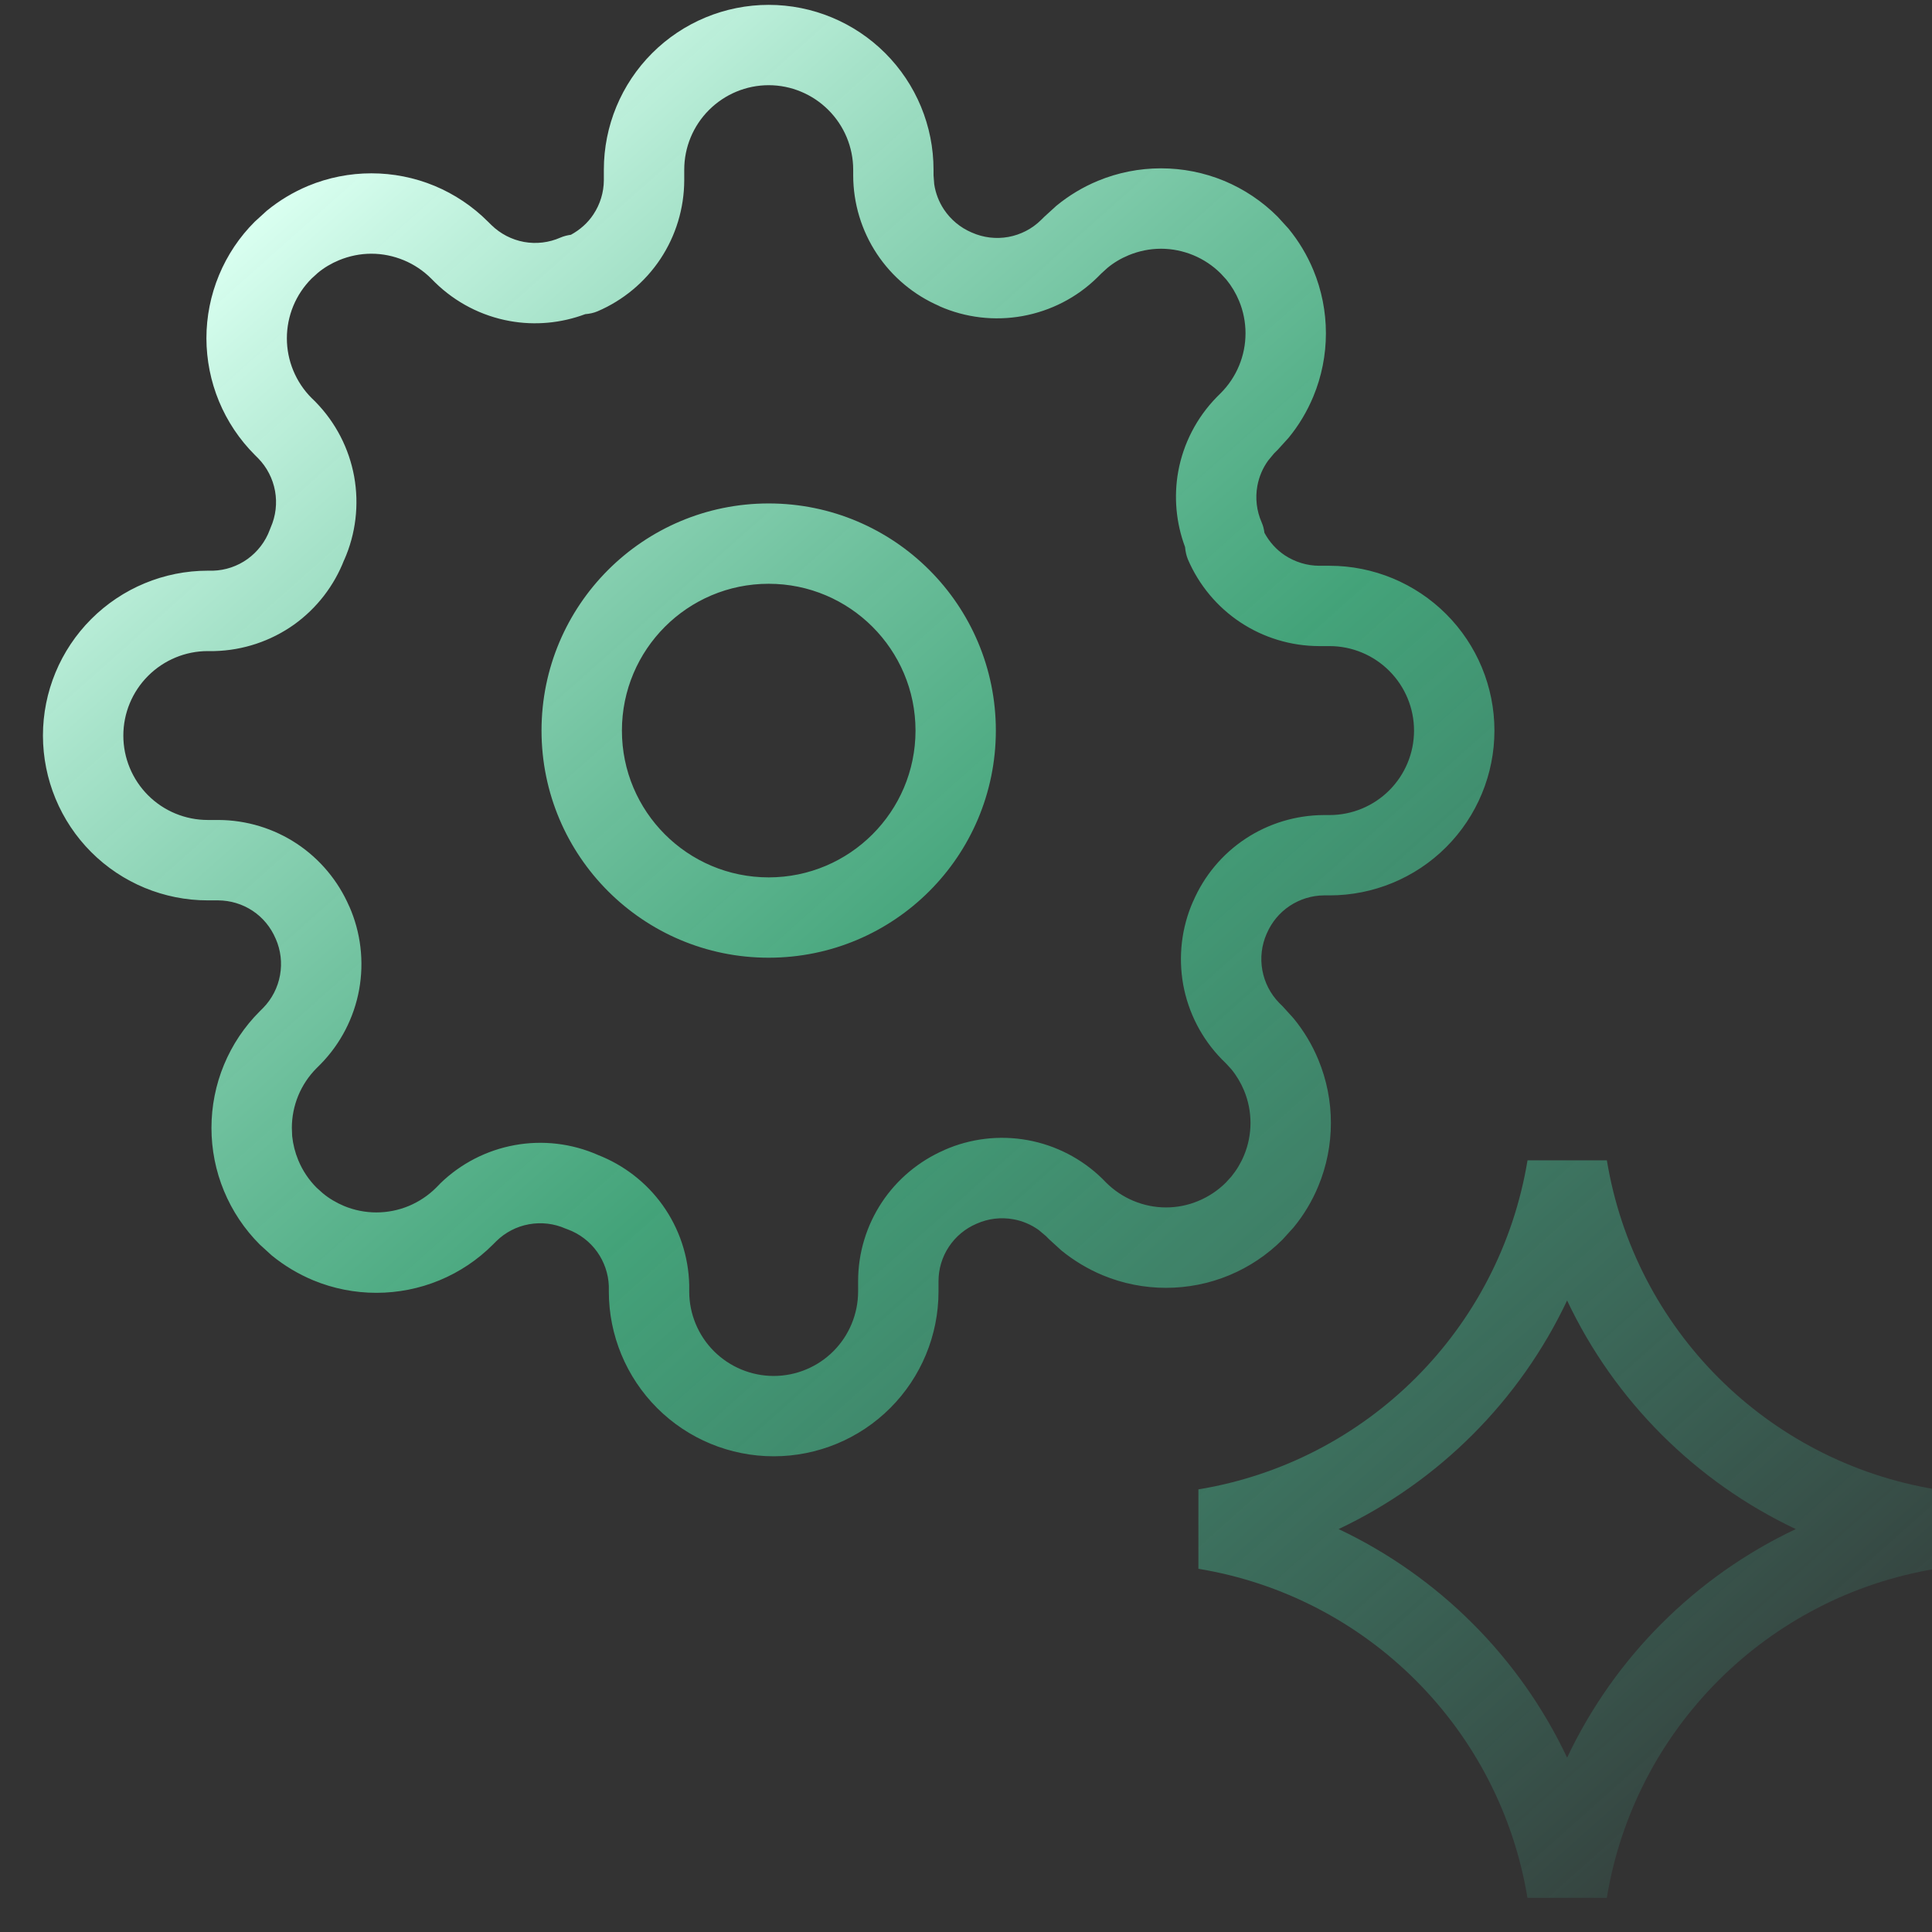 <svg width="31" height="31" viewBox="0 0 31 31" fill="none" xmlns="http://www.w3.org/2000/svg">
<rect x="0" y="0" width="31" height="31" fill="#333333" stroke="none"/>
<g clip-path="url(#clip0_856_11148)">
<path d="M25.783 18.618C26.23 21.328 28.353 23.452 31.062 23.898V25.172C28.353 25.619 26.229 27.742 25.782 30.452H24.509C24.062 27.742 21.939 25.618 19.229 25.172V23.898C21.938 23.452 24.063 21.328 24.51 18.618H25.783ZM25.145 20.867C24.385 22.475 23.087 23.774 21.479 24.535C23.087 25.296 24.385 26.594 25.145 28.202C25.906 26.594 27.205 25.296 28.814 24.535C27.205 23.774 25.906 22.476 25.145 20.867ZM12.334 0.078C13.035 0.078 13.708 0.357 14.204 0.853C14.7 1.349 14.979 2.021 14.979 2.723V2.811L14.99 2.956C15.012 3.1 15.065 3.239 15.146 3.361C15.255 3.524 15.408 3.652 15.588 3.729L15.595 3.732C15.778 3.813 15.982 3.838 16.18 3.802C16.377 3.766 16.56 3.672 16.703 3.531L16.758 3.477L16.95 3.302C17.151 3.137 17.375 3.002 17.616 2.902C17.937 2.769 18.282 2.701 18.629 2.701C18.976 2.701 19.321 2.769 19.642 2.902C19.962 3.035 20.255 3.231 20.5 3.477L20.675 3.669C20.84 3.87 20.974 4.094 21.074 4.335C21.207 4.656 21.275 5 21.275 5.348C21.275 5.695 21.207 6.039 21.074 6.36C20.974 6.601 20.84 6.826 20.675 7.026L20.5 7.219L20.445 7.273L20.349 7.389C20.261 7.51 20.202 7.649 20.175 7.797C20.139 7.994 20.163 8.198 20.244 8.382C20.268 8.435 20.281 8.492 20.289 8.55C20.367 8.694 20.478 8.819 20.615 8.91C20.779 9.018 20.971 9.077 21.167 9.078H21.334C22.035 9.078 22.708 9.357 23.204 9.853C23.7 10.348 23.979 11.021 23.979 11.723C23.979 12.424 23.7 13.097 23.204 13.593C22.708 14.089 22.035 14.367 21.334 14.367H21.246C21.05 14.368 20.858 14.427 20.695 14.535C20.532 14.643 20.404 14.797 20.327 14.977L20.324 14.983C20.243 15.167 20.219 15.371 20.255 15.568C20.291 15.766 20.385 15.948 20.525 16.092L20.58 16.146L20.755 16.339C20.92 16.54 21.055 16.764 21.154 17.005C21.287 17.326 21.355 17.67 21.355 18.018C21.355 18.365 21.287 18.709 21.154 19.03C21.055 19.271 20.92 19.496 20.755 19.696L20.58 19.889C20.335 20.134 20.043 20.33 19.722 20.463C19.401 20.596 19.056 20.664 18.709 20.664C18.362 20.664 18.017 20.596 17.696 20.463C17.456 20.363 17.231 20.228 17.03 20.064L16.838 19.889L16.783 19.834L16.668 19.737C16.547 19.65 16.407 19.59 16.26 19.564C16.062 19.528 15.858 19.552 15.675 19.633L15.668 19.636C15.488 19.713 15.334 19.841 15.226 20.004C15.117 20.167 15.059 20.36 15.059 20.556V20.723C15.059 21.424 14.78 22.097 14.284 22.593C13.788 23.089 13.115 23.367 12.414 23.367C11.713 23.367 11.04 23.089 10.544 22.593C10.048 22.097 9.769 21.424 9.769 20.723V20.633C9.761 20.437 9.696 20.247 9.582 20.087C9.465 19.923 9.3 19.797 9.111 19.727C9.099 19.723 9.085 19.718 9.073 19.713C8.89 19.632 8.686 19.608 8.488 19.644C8.291 19.679 8.108 19.774 7.965 19.914L7.91 19.969C7.665 20.215 7.373 20.41 7.052 20.543C6.731 20.676 6.386 20.744 6.039 20.744C5.692 20.744 5.347 20.676 5.026 20.543C4.786 20.443 4.561 20.308 4.36 20.144L4.168 19.969C3.922 19.723 3.727 19.431 3.594 19.11C3.461 18.789 3.393 18.445 3.393 18.098C3.393 17.75 3.461 17.406 3.594 17.085C3.727 16.764 3.922 16.472 4.168 16.227L4.223 16.172C4.363 16.029 4.457 15.846 4.493 15.648C4.529 15.451 4.505 15.247 4.424 15.063L4.421 15.057C4.344 14.877 4.216 14.722 4.053 14.614C3.889 14.506 3.697 14.448 3.501 14.447H3.334C2.633 14.447 1.96 14.169 1.464 13.673C0.968 13.177 0.69 12.504 0.689 11.803C0.689 11.101 0.968 10.429 1.464 9.933C1.96 9.437 2.633 9.157 3.334 9.157H3.419C3.617 9.151 3.809 9.086 3.97 8.971C4.134 8.853 4.26 8.689 4.329 8.5L4.344 8.462C4.425 8.278 4.449 8.074 4.413 7.877C4.377 7.68 4.283 7.497 4.143 7.354L4.088 7.299C3.842 7.053 3.647 6.761 3.514 6.44C3.381 6.119 3.313 5.775 3.312 5.428C3.312 5.08 3.381 4.736 3.514 4.415C3.647 4.094 3.842 3.802 4.088 3.557L4.28 3.382C4.481 3.217 4.706 3.082 4.946 2.982C5.267 2.849 5.612 2.781 5.959 2.781C6.306 2.781 6.651 2.849 6.972 2.982C7.292 3.115 7.585 3.311 7.83 3.557L7.885 3.611C8.028 3.751 8.211 3.846 8.408 3.882C8.606 3.918 8.81 3.893 8.993 3.812C9.047 3.789 9.104 3.775 9.161 3.767C9.305 3.688 9.43 3.579 9.521 3.441C9.629 3.279 9.688 3.088 9.689 2.893V2.723C9.689 2.021 9.968 1.349 10.464 0.853C10.96 0.357 11.633 0.078 12.334 0.078ZM12.334 1.367C11.975 1.367 11.63 1.511 11.376 1.765C11.122 2.019 10.979 2.363 10.979 2.723V2.896C10.977 3.343 10.845 3.78 10.598 4.153C10.351 4.526 9.999 4.819 9.588 4.995C9.525 5.022 9.458 5.035 9.39 5.041C9.004 5.185 8.586 5.225 8.179 5.151C7.728 5.07 7.311 4.854 6.983 4.534L6.918 4.469C6.792 4.343 6.642 4.243 6.478 4.175C6.313 4.107 6.137 4.071 5.959 4.071C5.781 4.071 5.605 4.107 5.44 4.175C5.317 4.226 5.201 4.294 5.099 4.379L5 4.469C4.874 4.595 4.774 4.745 4.706 4.909C4.638 5.074 4.603 5.25 4.603 5.428C4.603 5.606 4.638 5.782 4.706 5.946C4.774 6.111 4.874 6.261 5 6.387L5.061 6.446L5.065 6.451C5.386 6.779 5.601 7.196 5.683 7.647C5.764 8.098 5.709 8.564 5.524 8.983L5.523 8.982C5.362 9.398 5.084 9.759 4.721 10.02C4.346 10.287 3.9 10.436 3.439 10.447H3.334C2.975 10.447 2.63 10.591 2.376 10.845C2.122 11.099 1.979 11.443 1.979 11.803C1.979 12.162 2.122 12.507 2.376 12.761C2.63 13.015 2.975 13.157 3.334 13.157H3.507C3.954 13.159 4.392 13.292 4.765 13.539C5.135 13.785 5.426 14.134 5.603 14.542H5.604C5.789 14.961 5.844 15.427 5.763 15.878C5.681 16.329 5.466 16.746 5.146 17.073L5.08 17.139C4.954 17.265 4.854 17.415 4.786 17.579C4.718 17.744 4.683 17.92 4.683 18.098L4.688 18.23C4.702 18.363 4.735 18.493 4.786 18.616C4.854 18.781 4.954 18.931 5.08 19.057L5.179 19.146C5.281 19.231 5.397 19.299 5.521 19.351C5.685 19.419 5.861 19.454 6.039 19.454C6.217 19.454 6.393 19.419 6.558 19.351C6.722 19.282 6.872 19.183 6.998 19.057L7.058 18.996L7.062 18.991C7.39 18.671 7.808 18.456 8.259 18.374C8.71 18.292 9.175 18.347 9.595 18.532H9.594C10.01 18.694 10.371 18.973 10.631 19.336C10.899 19.71 11.048 20.157 11.059 20.617V20.723C11.059 21.082 11.202 21.427 11.456 21.681C11.71 21.934 12.055 22.078 12.414 22.078C12.773 22.078 13.118 21.935 13.372 21.681C13.626 21.427 13.768 21.082 13.769 20.723V20.55C13.77 20.102 13.903 19.665 14.15 19.292C14.396 18.921 14.745 18.63 15.153 18.453V18.452C15.573 18.267 16.038 18.212 16.489 18.294C16.94 18.376 17.357 18.591 17.685 18.911L17.75 18.977C17.876 19.102 18.026 19.202 18.19 19.27C18.355 19.338 18.531 19.374 18.709 19.374C18.887 19.374 19.063 19.339 19.227 19.27C19.392 19.202 19.542 19.102 19.668 18.977L19.758 18.878C19.842 18.775 19.911 18.66 19.962 18.536C20.03 18.372 20.065 18.195 20.065 18.018C20.065 17.84 20.03 17.663 19.962 17.499C19.911 17.376 19.842 17.26 19.758 17.157L19.668 17.059L19.607 16.999L19.602 16.994C19.282 16.666 19.067 16.249 18.985 15.798C18.904 15.347 18.959 14.881 19.144 14.462H19.145C19.321 14.053 19.612 13.705 19.983 13.459C20.356 13.212 20.794 13.08 21.241 13.078H21.334C21.693 13.078 22.038 12.935 22.292 12.681C22.546 12.427 22.689 12.082 22.689 11.723C22.689 11.364 22.546 11.019 22.292 10.765C22.038 10.511 21.693 10.367 21.334 10.367H21.161C20.714 10.365 20.276 10.233 19.903 9.986C19.53 9.739 19.238 9.388 19.061 8.977C19.035 8.914 19.021 8.846 19.015 8.778C18.871 8.392 18.832 7.974 18.905 7.567C18.987 7.116 19.202 6.7 19.523 6.372L19.588 6.307C19.714 6.181 19.814 6.031 19.882 5.866C19.95 5.702 19.985 5.526 19.985 5.348C19.985 5.17 19.95 4.993 19.882 4.829C19.831 4.706 19.762 4.59 19.678 4.487L19.588 4.389C19.462 4.263 19.312 4.163 19.148 4.095C18.983 4.027 18.807 3.991 18.629 3.991C18.451 3.991 18.275 4.027 18.11 4.095C17.987 4.146 17.871 4.214 17.769 4.299L17.67 4.389L17.61 4.449L17.605 4.454C17.278 4.775 16.86 4.989 16.409 5.071C15.958 5.153 15.492 5.098 15.073 4.913V4.911C14.665 4.735 14.316 4.444 14.07 4.073C13.823 3.7 13.691 3.263 13.69 2.815V2.723C13.69 2.363 13.546 2.019 13.292 1.765C13.038 1.511 12.693 1.367 12.334 1.367ZM12.334 8.078C14.347 8.078 15.979 9.71 15.979 11.723C15.978 13.736 14.347 15.367 12.334 15.367C10.321 15.367 8.69 13.736 8.689 11.723C8.689 9.71 10.321 8.078 12.334 8.078ZM12.334 9.367C11.033 9.367 9.979 10.422 9.979 11.723C9.979 13.023 11.033 14.078 12.334 14.078C13.634 14.078 14.689 13.023 14.69 11.723C14.69 10.422 13.634 9.367 12.334 9.367Z" fill="url(#paint0_linear_856_11148)"/>
</g>
<defs>
<linearGradient id="paint0_linear_856_11148" x1="3.619" y1="4.043" x2="26.678" y2="29.964" gradientUnits="userSpaceOnUse">
<stop stop-color="#D9FFF0"/>
<stop offset="0.462" stop-color="#4BD398" stop-opacity="0.7"/>
<stop offset="1" stop-color="#4BD3AC" stop-opacity="0.1"/>
</linearGradient>
<clipPath id="clip0_856_11148">
<rect width="31" height="31" fill="white"/>
</clipPath>
</defs>
</svg>
